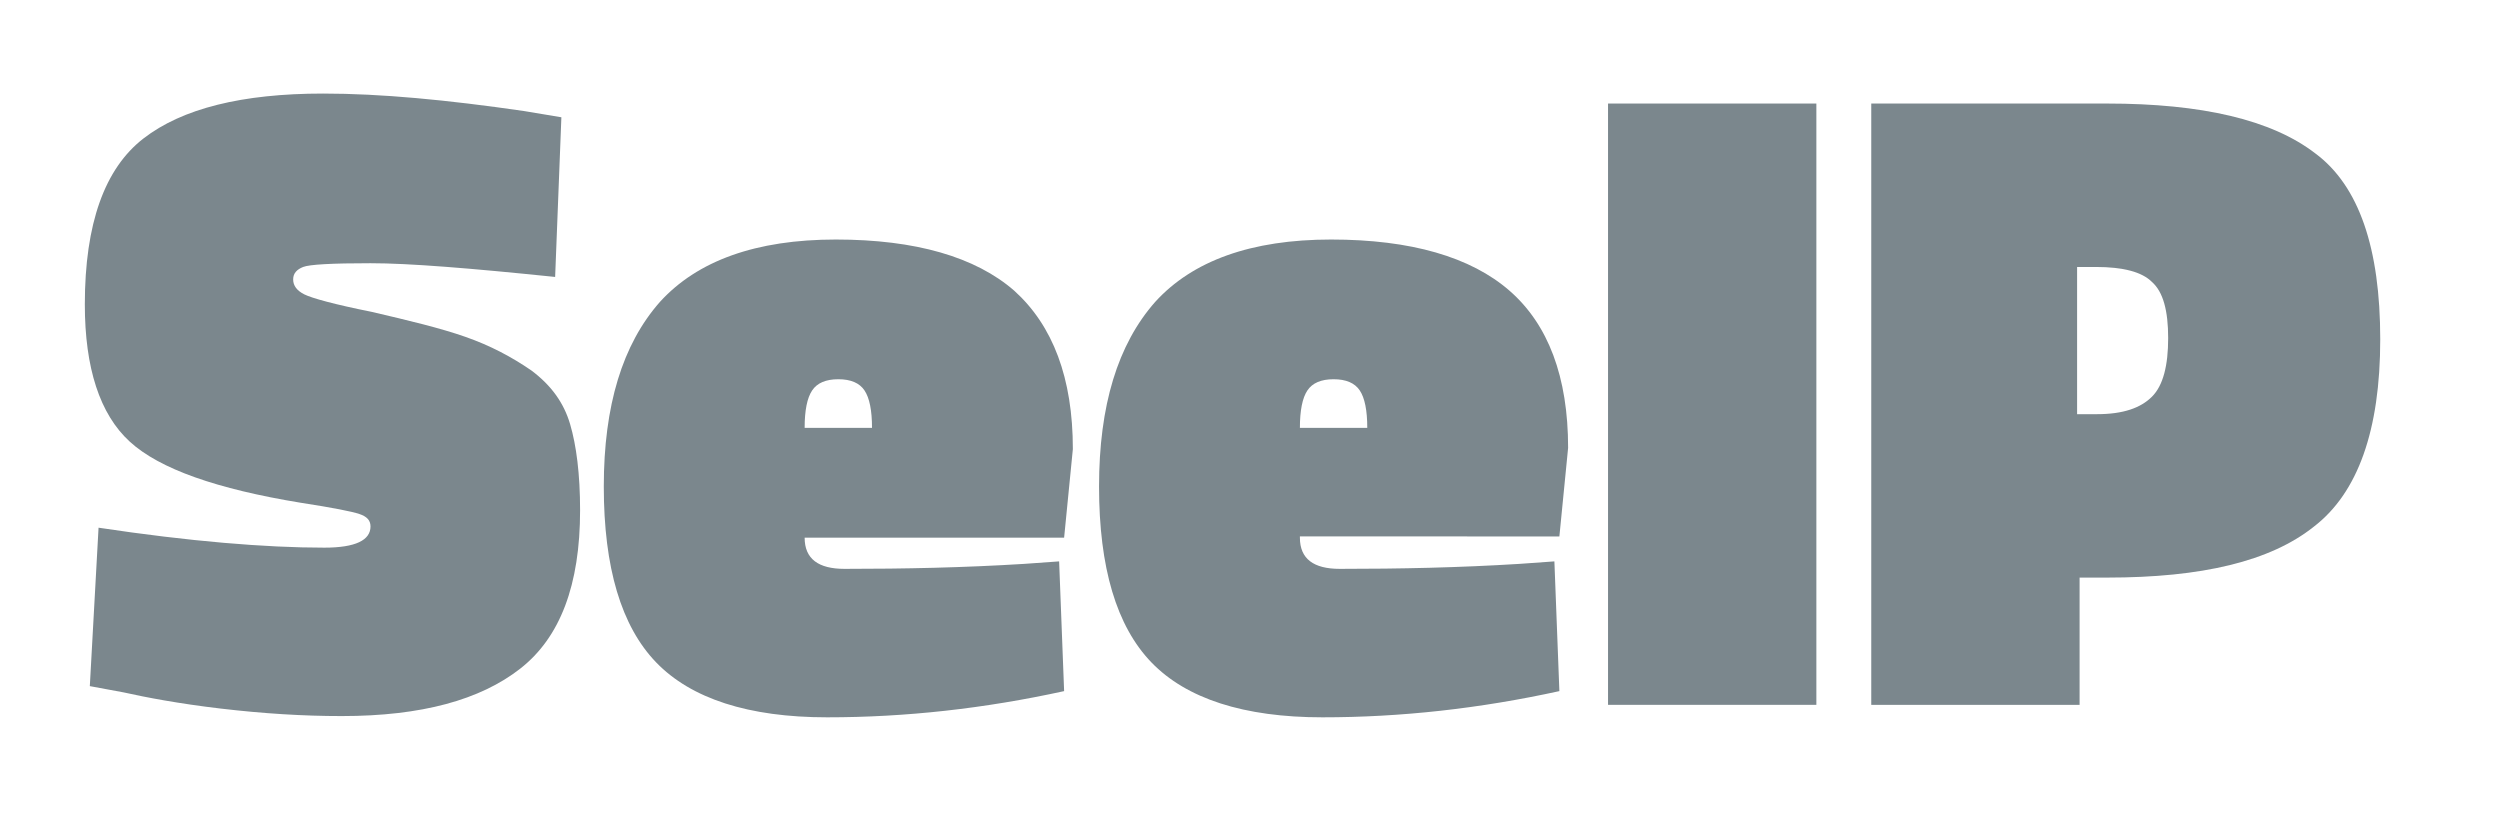 <?xml version="1.0" encoding="utf-8"?>
<!-- Generator: Adobe Illustrator 24.1.0, SVG Export Plug-In . SVG Version: 6.00 Build 0)  -->
<svg version="1.1" id="Layer_1" xmlns="http://www.w3.org/2000/svg" xmlns:xlink="http://www.w3.org/1999/xlink" x="0px" y="0px"
	 viewBox="0 0 200.4 66.5" style="enable-background:new 0 0 200.4 66.5;" xml:space="preserve">
<style type="text/css">
	.st0{fill:#7B878D;}
</style>
<g>
	<path class="st0" d="M44.5,22.2c-6.8-0.7-11.7-1.1-14.8-1.1c-3.1,0-4.9,0.1-5.4,0.3c-0.5,0.2-0.8,0.5-0.8,1c0,0.5,0.3,0.9,0.9,1.2
		c0.6,0.3,2.4,0.8,5.4,1.4c3,0.7,5.5,1.3,7.5,2s3.7,1.6,5.3,2.7c1.6,1.2,2.6,2.6,3.1,4.3c0.5,1.7,0.8,4,0.8,6.9
		c0,6-1.6,10.2-4.8,12.7c-3.2,2.5-7.9,3.8-14.3,3.8c-3.1,0-6.3-0.2-9.7-0.6c-3.4-0.4-6-0.9-7.8-1.3L7.2,55l0.7-12.7
		c7.3,1.1,13.4,1.6,18.1,1.6c2.5,0,3.7-0.6,3.7-1.7c0-0.5-0.3-0.8-0.9-1c-0.6-0.2-2.1-0.5-4.7-0.9c-6.7-1.1-11.3-2.7-13.7-4.9
		c-2.4-2.2-3.6-5.9-3.6-11c0-6.5,1.6-10.9,4.7-13.3c3.1-2.4,7.9-3.6,14.4-3.6c4.6,0,9.9,0.5,16.1,1.4l3,0.5L44.5,22.2z"/>
	<path class="st0" d="M64.5,43.1c0,1.7,1.1,2.5,3.2,2.5c4.8,0,9.6-0.1,14.4-0.4l2.8-0.2l0.4,10.4c-6.4,1.4-12.7,2.1-19,2.1
		c-6.3,0-10.9-1.5-13.7-4.4s-4.2-7.6-4.2-14.1c0-6.5,1.5-11.4,4.5-14.8c3-3.3,7.7-5,14.1-5c6.4,0,11.2,1.4,14.3,4.1
		C84.4,26.1,86,30.3,86,36l-0.7,7.1H64.5z M69.9,34.3c0-1.4-0.2-2.4-0.6-3c-0.4-0.6-1.1-0.9-2.1-0.9c-1,0-1.7,0.3-2.1,0.9
		c-0.4,0.6-0.6,1.6-0.6,3H69.9z"/>
	<path class="st0" d="M104.2,43.1c0,1.7,1.1,2.5,3.2,2.5c4.8,0,9.6-0.1,14.4-0.4l2.8-0.2l0.4,10.4c-6.4,1.4-12.7,2.1-19,2.1
		c-6.3,0-10.9-1.5-13.7-4.4s-4.2-7.6-4.2-14.1c0-6.5,1.5-11.4,4.5-14.8c3-3.3,7.7-5,14.1-5s11.2,1.4,14.3,4.1
		c3.1,2.7,4.7,6.9,4.7,12.6l-0.7,7.1H104.2z M109.6,34.3c0-1.4-0.2-2.4-0.6-3c-0.4-0.6-1.1-0.9-2.1-0.9c-1,0-1.7,0.3-2.1,0.9
		c-0.4,0.6-0.6,1.6-0.6,3H109.6z"/>
	<path class="st0" d="M128.9,56.6V8.3h16.7v48.2H128.9z"/>
	<path class="st0" d="M168.9,46.3h-2.2v10.2h-16.7V8.3h18.9c7.6,0,13.2,1.3,16.7,4c3.5,2.6,5.2,7.6,5.2,14.9s-1.8,12.3-5.3,15
		C182,45,176.5,46.3,168.9,46.3z M166.6,33.2h1.5c2.1,0,3.5-0.5,4.4-1.4c0.9-0.9,1.3-2.5,1.3-4.7c0-2.2-0.4-3.7-1.3-4.5
		c-0.8-0.8-2.3-1.2-4.5-1.2h-1.5V33.2z"/>
</g>
</svg>
